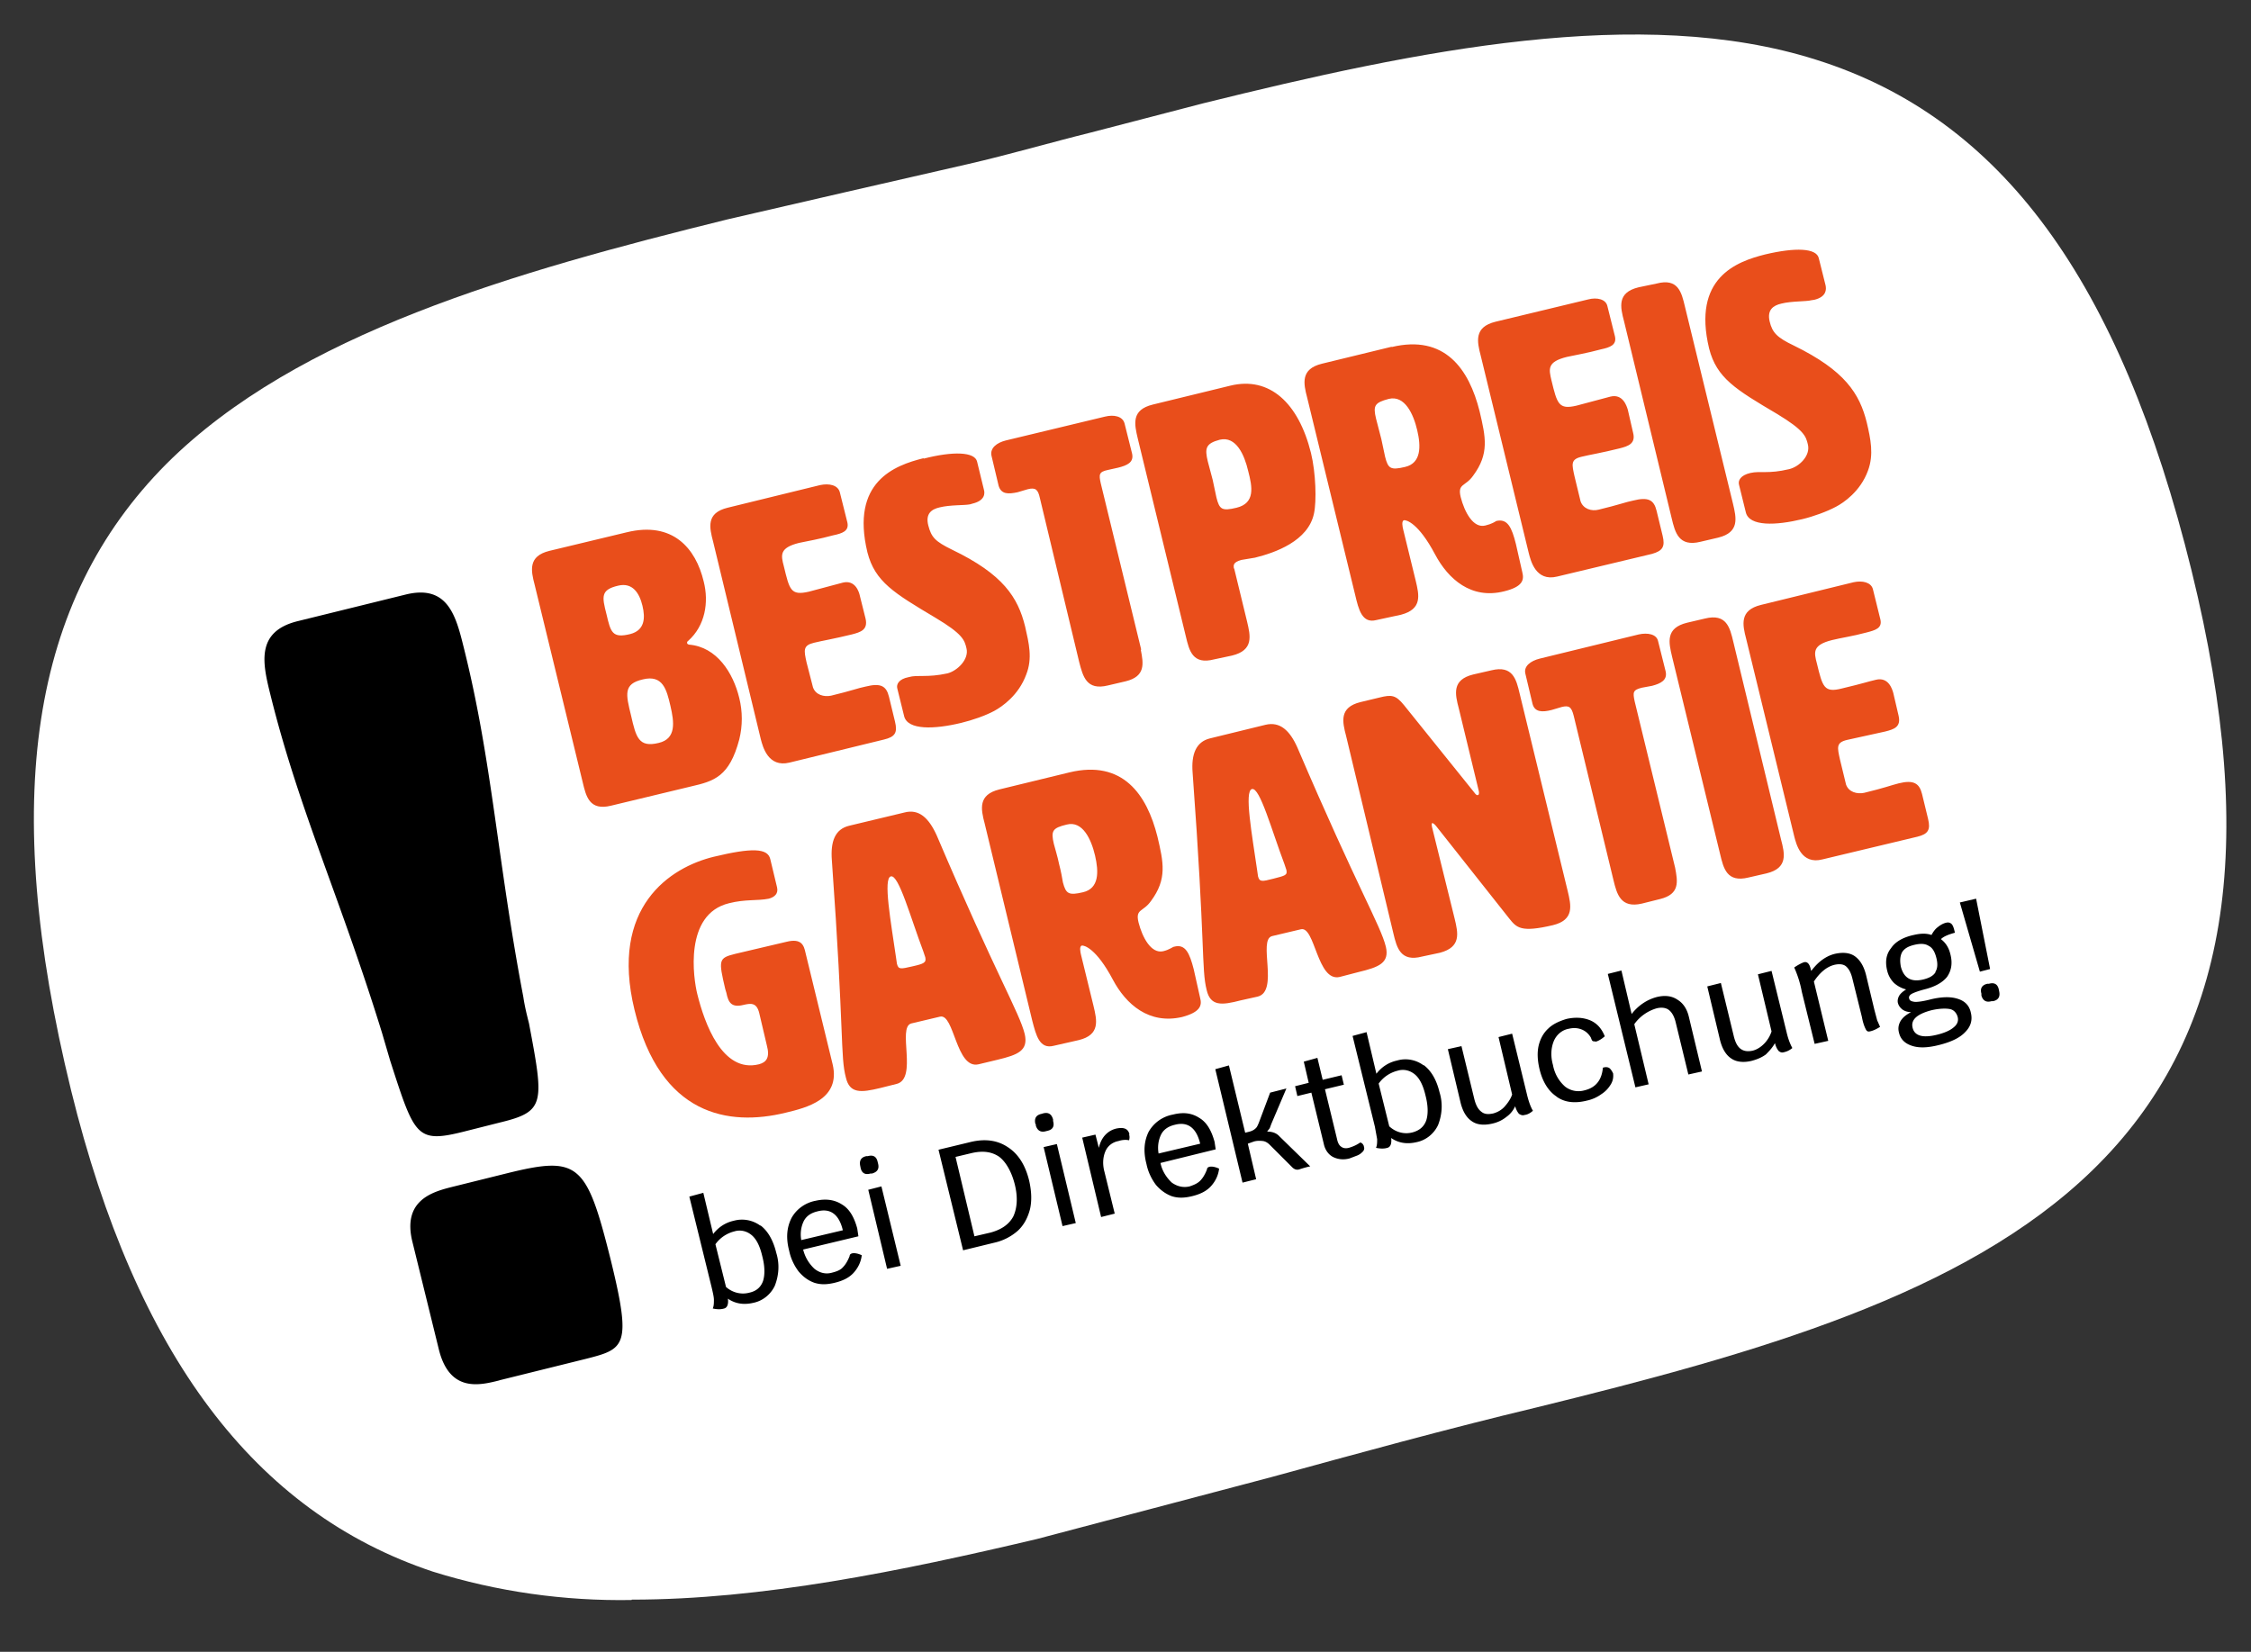 <?xml version="1.0" encoding="UTF-8"?>
<svg xmlns="http://www.w3.org/2000/svg" viewBox="0 0 595.3 436.9">
  <rect x="0" y="0" width="595.3" height="436.9" fill="#333333" stroke="none"/>
  <path d="M167 423.2c-17.8.3-35.5-2.2-52.5-7.5C67.3 400 36 358.3 18.8 288.4 0 211.6 8 158.9 44 122.7 78.6 88.2 136.2 71.9 192.5 58l31.2-7.2 32.3-7.4c10.9-2.5 21.8-5.7 32.3-8.3l30-7.8c56.6-14 115.7-26.2 162-11.5 49 15.4 80.4 58.4 99.3 135.2 18 73.3 9.7 123.6-26.2 158.5-33.9 33-89 48.5-147.2 62.8-23.8 5.7-47.4 12.2-70 18.4l-62.1 16.4c-36 8.5-72.7 16-107 16" fill="#fff"></path>
  <path d="M181.7 170c0 .3.2.4.5.5 7.4.6 11.7 7.5 13.3 14.1.9 3.6.9 7.4 0 11-2.6 9.8-6.6 11-12.7 12.4l-21.2 5.1c-5.7 1.4-6.6-2.4-7.5-6.2l-12.7-52.2c-1-3.8-1.8-7.6 3.9-9l20.4-4.9c12.2-3 18.3 4.2 20.4 13 1.4 5.5.4 11.7-4.1 15.7-.3.2-.3.4-.3.6v-.1zm-21.3-7.5c1.1 4.7 1.5 6.4 6.3 5.2 3.8-1 4-4.2 3.2-7.5s-2.6-6.2-6.4-5.3c-4.7 1.1-4.3 2.9-3.1 7.6zm6.5 26.8c1.3 5.7 2 8.5 7.3 7.2 4.7-1.1 4.1-5.5 3.1-9.8s-2-8.3-7.3-7c-5.2 1.2-4.5 3.9-3.1 9.6zm48.1-7.5c.7 2 2.9 2.6 4.8 2.2 5.4-1.3 7.1-2 9.1-2.4 4-1 5.5-.2 6.2 2.7l1.6 6.6c.7 2.9 0 4-2.9 4.7l-25 6.1c-5.7 1.4-7.1-4.3-7.6-6.2l-12.6-52.2c-1-3.8-1.9-7.6 3.8-9l24.5-6c2.4-.5 4.7 0 5.2 1.9l2 8c.5 2.3-1.4 2.9-3.8 3.4-3.7 1-6.6 1.5-9 2-5.2 1.3-4.8 3.2-4 6.2 1.5 6.2 1.8 7.8 6.6 6.7l9-2.4c3.3-.8 4.3 2.5 4.5 3.5l1.5 6c.7 3-1.3 3.6-3.6 4.2-4.9 1.2-8 1.7-10 2.2-3 .7-2.7 2-2 5.2l1.7 6.6zm29.3-60.5c7.8-2 13.5-1.8 14.1.8l1.8 7.4c.3 1 .3 2.9-3 3.7l-.7.2c-1.5.3-5.2.1-8 .8-2.2.5-3.8 1.7-3 4.8s1.8 4.2 6.3 6.4c13.5 6.5 17.4 12.6 19.3 20.3 1 4.4 2 8.4.3 12.7-2 5.5-6.4 8.5-8.4 9.6-2.4 1.3-5.9 2.5-8.8 3.2-7 1.7-14.2 2-15.1-1.8l-1.8-7.3c-.3-1.1.4-2.5 3-3 2.4-.7 4.8.2 10.3-1 2.6-.7 5.7-3.7 5-6.6-.5-2.2-1-3.8-8.2-8.1-10.9-6.5-16-9.5-18-17.3-4.5-18.7 7.2-23 14.8-24.9l.1.1zm57.4 50.6c.7 3.6 1.3 7-4 8.3l-4.7 1.1c-5.7 1.4-6.6-2.4-7.6-6.2L275 131.7c-.5-2.3-1.2-2.8-3.2-2.3l-2.7.8c-2.4.5-4.3.6-5-1.7l-1.9-8c-.4-2 1.4-3.4 3.8-4l26.2-6.3c2.4-.6 4.7-.1 5.2 1.8l2 8c.5 2.3-1.3 3.1-3.7 3.7l-2.7.6c-2.4.5-2.4 1.2-1.9 3.5l10.7 44-.1.1zm24.7-21.5l3.4 14c.9 3.8 1.8 7.6-4 9l-4.7 1c-5.7 1.5-6.6-2.3-7.5-6.1L300.9 116c-.9-3.8-1.8-7.6 4-9l20.5-5c10.3-2.5 18 4.5 21.3 17.8 1.3 5.3 1.5 12.8.8 16-1.5 7.3-10.3 10.4-15.6 11.7l-3.6.6c-2.2.6-2.1 1.4-2 2.2l.1.1zm-7-28.4l1.3 4.9 1 4.7c.8 3.2 1.5 3.6 5.3 2.7 5-1.2 4.2-5.5 3.1-9.7-1-4.3-3.2-9.3-7.5-8.3-3.8 1-4 2.3-3.2 5.7h0zM368 91.8c14.1-3.4 20.5 5.8 23.3 17 1.6 6.8 2.6 11.2-1.7 17-2.1 3-4.2 2-3.3 5.7 1 3.9 3.3 8.3 6.5 7.5 1.7-.4 2.6-1 2.9-1.2 3-.7 4.1 1.7 5.2 6.1l1.7 7.5c.5 2 .1 3.8-4.8 5-8.7 2.2-14.8-3.2-18.3-9.8-4.4-8.3-7.6-9.1-8.2-9-.7.2-.4 1.7-.2 2.5l3.3 13.5c.9 3.8 1.8 7.5-3.9 9L364 164c-3.8 1-4.7-2.8-5.6-6.6l-12.7-52.2c-1-3.8-1.8-7.6 3.9-9l18.5-4.5-.1.1zm-4.1 18.9l1.4 5.4 1 4.7c.8 3.2 1.5 3.6 5.3 2.7 4.3-1 4.2-5.5 3.2-9.7-1-4.3-3.3-9.3-7.5-8.3-3.8 1-4.2 1.8-3.4 5.2zm54.1 21.9c.7 2 2.9 2.7 4.8 2.2 5.4-1.3 7.1-2 9.1-2.4 4-1 5.5-.2 6.2 2.7l1.6 6.6c.7 2.9 0 4-2.8 4.8l-25.1 6c-5.7 1.4-7-4.3-7.5-6.2l-12.7-52.2c-1-3.8-1.8-7.6 3.9-9l24.5-5.9c2.3-.6 4.7-.1 5.1 1.8l2 8c.5 2.3-1.4 2.9-3.7 3.4-3.7 1-6.7 1.5-9 2-5.3 1.3-4.8 3.2-4.1 6.2 1.5 6.2 1.9 7.8 6.6 6.7l9-2.4c3.3-.8 4.3 2.5 4.6 3.5l1.4 6.1c.7 2.8-1.2 3.5-3.6 4.1-4.8 1.2-8 1.7-10 2.2-3 .7-2.6 2-1.9 5.2l1.6 6.6zm40.3.6c.9 3.8 1.8 7.6-3.9 9l-4.7 1.1c-5.7 1.4-6.7-2.4-7.6-6.2L429.5 85c-1-3.8-1.9-7.6 3.8-9l4.8-1c5.7-1.5 6.6 2.3 7.5 6.1l12.7 52.1h0zm8.5-65.9c8-1.9 13.6-1.7 14.2 1l1.8 7.2c.2 1 .3 3-3 3.8l-.7.1c-1.5.4-5.2.2-8 .9-2.2.5-3.8 1.7-3.1 4.7s2 4.3 6.4 6.4c13.5 6.6 17.4 12.7 19.3 20.4 1 4.3 1.9 8.4.3 12.7-2 5.5-6.5 8.5-8.4 9.5-2.4 1.3-6 2.6-8.9 3.3-7 1.7-14.1 2-15-1.8l-1.8-7.3c-.3-1.1.4-2.5 3-3.1s4.8.3 10.2-1c2.7-.6 5.8-3.6 5-6.6-.5-2.1-1-3.7-8.1-8-11-6.5-16-9.5-18-17.3-4.5-18.7 7.2-23 14.8-24.9h0zM200.8 268c-.7-3-2.4-2.6-4.2-2.2-3.2.8-4-.7-4.5-3.2l-.3-1c-1.8-7.7-1.8-8.2 2.6-9.3l13.6-3.2c4-1 4.6 1 5 2.8l7.2 29.6c2.2 9.3-7 11.5-12.4 12.8-15.1 3.7-33.2.8-40-27.2-6.6-27.2 9.4-37.7 21-40.5 10-2.4 14.2-2.3 14.9.6l1.8 7.5c.4 1.7-.7 2.6-2.2 3-3 .6-6.2.1-10.5 1.2-12 2.9-9.4 20-8.4 24 1.9 7.7 6.6 21 16.3 18.6 1.9-.5 3-1.7 2.1-5l-2-8.5h0zm70.2 5.5c1 4.4-1.8 5.5-7.2 6.8l-5 1.2c-6 1.4-6.4-13.5-10.2-12.6l-7.6 1.8c-3.8 1 1.8 14.6-3.9 16l-4.4 1.1c-5 1.2-8 1.5-9-2.8-1.5-5.7-.4-11.3-3.7-57.4-.4-5 .8-8.3 4.6-9.2l14.6-3.5c3.8-1 6.4 1.4 8.5 6 15.9 37.3 21.9 46.9 23.3 52.6zm-33.8-18.6c.4 1.6 1 1.4 4.1.7s3.7-1 3.4-2.4l-.5-1.5c-3.4-9-6.5-20.4-8.6-19.9s0 12 1.4 21.7l.2 1.4h0zm45.6-50.6c14.1-3.4 20.5 5.8 23.3 17 1.6 6.8 2.6 11.2-1.7 17-2.1 3-4.2 2-3.3 5.7 1 3.9 3.3 8.3 6.5 7.6 1.7-.4 2.6-1.2 2.9-1.2 3-.8 4.1 1.7 5.2 6l1.7 7.6c.5 1.9.1 3.7-4.8 5-8.7 2-14.8-3.3-18.3-9.9-4.4-8.3-7.6-9.1-8.2-9-.7.2-.4 1.7-.2 2.5l3.3 13.5c.9 3.8 1.8 7.6-3.9 9l-6.6 1.5c-3.8 1-4.7-2.8-5.7-6.6l-12.6-52.2c-1-3.8-1.8-7.6 3.9-9l18.5-4.5h0zm-4.1 18.9c.3 1.2 1 3.4 1.4 5.4.5 1.9.8 3.6 1 4.8.8 3 1.5 3.5 5.3 2.6 4.3-1 4.2-5.4 3.2-9.7s-3.3-9.3-7.5-8.2c-3.8.9-4.2 1.7-3.4 5.1h0zm87.8 27.2c1 4.3-1.8 5.4-7.2 6.7l-5 1.3c-6 1.4-6.5-13.6-10.3-12.6l-7.6 1.8c-3.8 1 1.9 14.6-3.8 16l-4.5 1c-5 1.3-8 1.6-9-2.8-1.4-5.7-.3-11.2-3.7-57.4-.4-4.9.9-8.2 4.6-9.1l14.7-3.6c3.8-.9 6.4 1.5 8.4 6 16 37.4 22 47 23.4 52.7zm-33.8-18.6c.4 1.5 1 1.4 4.1.6s3.7-.9 3.4-2.3l-.5-1.5c-3.4-9-6.5-20.4-8.6-19.9s0 12 1.4 21.7l.2 1.4zm58.1-21.5c.3 0 .4-.4.3-1l-5.3-21.9c-1-3.8-1.9-7.6 3.8-9l4.8-1.1c5.7-1.4 6.6 2.4 7.5 6.2l12.7 52.2c.9 3.8 1.8 7.6-3.9 9-8.5 2-9.6.7-11.6-1.8l-19.3-24.4c-.4-.5-.8-.8-1-.8s-.2.5-.1 1l6 24.3c.9 3.8 1.8 7.5-3.9 9l-4.7 1c-5.7 1.5-6.7-2.3-7.6-6.1L356 194.7c-1-3.8-1.9-7.6 3.8-9l5-1.2c3.2-.8 4.3-.7 6.5 2l18.5 23c.5.7.8.9 1 .8h0zm52.2 19.2c.7 3.7 1.3 7-4 8.3l-4.8 1.2c-5.6 1.3-6.6-2.5-7.5-6.2l-10.5-43.4c-.6-2.4-1.2-2.9-3.2-2.4l-2.7.8c-2.4.6-4.4.6-5-1.6l-1.9-8c-.5-2 1.4-3.4 3.8-4l26.2-6.4c2.3-.5 4.7-.1 5.1 1.8l2 8c.5 2.3-1.3 3.2-3.6 3.8l-2.7.5c-2.4.6-2.4 1.2-1.9 3.6l10.7 44h0zm28-7.5c1 3.8 1.9 7.6-3.8 9l-4.8 1.1c-5.7 1.4-6.6-2.4-7.5-6.2l-12.7-52.2c-.9-3.8-1.8-7.6 4-9l4.7-1.1c5.7-1.4 6.6 2.4 7.5 6.2L471 222h0zm17.2-14.5c.7 2 2.9 2.6 4.8 2.2 5.4-1.3 7.1-2 9.1-2.5 4-1 5.5 0 6.2 2.8l1.6 6.6c.7 2.9 0 4-2.8 4.7l-25.1 6c-5.7 1.5-7-4.2-7.5-6.1L461.8 169c-1-3.8-1.8-7.6 3.9-9l24.5-6c2.3-.5 4.6 0 5.1 1.8l2 8.1c.5 2.3-1.4 2.8-3.7 3.4-3.7 1-6.7 1.4-9.1 2-5.2 1.3-4.8 3.2-4 6.2 1.5 6.2 1.9 7.8 6.6 6.6 5.9-1.4 6.8-1.8 9-2.3 3.3-.8 4.3 2.4 4.6 3.5l1.4 6c.7 3-1.2 3.6-3.6 4.2l-10 2.2c-3 .7-2.6 2-1.9 5.2l1.6 6.6h0z" fill="#e94e1b"></path>
  <path d="M201.1 324.1c2 1.5 3.4 4 4.2 7.3.9 2.9.7 5.9-.4 8.7-1.1 2.3-3.2 4-5.7 4.5-2.6.6-4.8.2-6.7-1.1.2 1.5-.2 2.4-1 2.6-1 .3-2 .2-3 0 .3-.7.3-1.5.3-2.3s-.3-2-.6-3.3l-5.9-24 3.7-1 2.6 10.9c1.4-1.8 3.2-3 5.4-3.5a8.19 8.19 0 0 1 7.1 1.3v-.1zm.7 14.7c.5-1.6.5-3.8-.2-6.5-.6-2.6-1.5-4.5-2.8-5.6s-3-1.5-4.6-1c-2 .5-3.8 1.7-5 3.4l2.8 11.3c1.7 1.5 4 2.1 6.2 1.5 1.8-.4 3-1.4 3.6-3.1h0zM227 327l-14.6 3.5c.5 2 1.5 3.7 3 5.1 1.4 1.1 3 1.5 4.7 1 1.2-.3 2.2-.7 2.8-1.4.7-.7 1.3-1.7 1.8-3 0-.4.3-.6.7-.7.6-.1 1.4 0 2.5.5-.2 1.8-1 3.4-2.2 4.7s-2.9 2.1-5 2.6-3.7.5-5.3 0c-1.7-.6-3-1.6-4.2-3-1.2-1.6-2.1-3.5-2.5-5.5-.9-3.4-.6-6.2.6-8.6 1.3-2.4 3.7-4.1 6.4-4.6 2.7-.6 5-.3 7 1 2 1.2 3.2 3.4 4 6.3l.3 2v.1zm-4.1-1.6c-1-4.2-3.3-5.9-6.7-5-1.7.4-2.9 1.2-3.6 2.5-.8 1.6-1 3.4-.7 5.1l11-2.6zm4.7-16.5l-.1-.5c-.3-1.4.2-2.3 1.6-2.6h.4c1.4-.4 2.3.1 2.6 1.5l.1.4c.4 1.5-.2 2.3-1.6 2.7h-.4c-1.4.4-2.3-.1-2.6-1.5zm2 5.8l3.5-.9 5.1 21-3.6.8-5-21v.1zm36.9-11.3c2.8 1.8 4.7 4.8 5.7 9 .6 2.7.7 5.2.2 7.4-.6 2.3-1.6 4.2-3.2 5.7-1.8 1.6-4 2.7-6.3 3.2l-8.2 2-6.5-26.6 8.3-2c4-1 7.3-.5 10 1.3h0zm1.5 18.3c1-2.2 1.2-5 .4-8.3s-2.3-6-4.1-7.4c-2-1.4-4.4-1.7-7.4-1l-4.2 1 5 21 4.3-1c2.9-.8 4.9-2.2 6-4.3h0zm6-24.1l-.2-.4c-.3-1.4.2-2.3 1.7-2.6l.3-.1c1.5-.4 2.3.2 2.7 1.6v.4c.4 1.4-.1 2.3-1.5 2.6l-.4.1c-1.4.4-2.3-.2-2.7-1.6h.1zm2 5.8l3.5-.8 5 20.9-3.5.8-5-20.9zm22.6-3.4c.2.7.1 1.2 0 1.6-.9-.2-1.9-.1-2.8.2-1.6.3-2.9 1.3-3.5 2.8-.7 1.7-.7 3.6-.2 5.4l2.7 11-3.6.9-5-21 3.5-.8.9 3.5c.3-1.3.8-2.4 1.6-3.3s1.8-1.5 3-1.8c2-.4 3.1 0 3.5 1.5h-.1zm22.9 4l-14.6 3.6c.4 2 1.5 3.8 3 5.2 1.4 1 3 1.4 4.7 1 1.2-.4 2.1-.8 2.8-1.5s1.3-1.7 1.8-3c0-.4.3-.6.7-.7.6-.1 1.4 0 2.5.5-.2 1.8-1 3.4-2.2 4.7s-2.9 2.1-5 2.6-3.7.5-5.3 0c-1.6-.6-3-1.6-4.2-3-1.2-1.6-2.1-3.5-2.5-5.5-.9-3.4-.6-6.2.6-8.6 1.4-2.4 3.7-4 6.4-4.5 2.8-.7 5-.4 7 .9 2 1.2 3.2 3.4 4 6.3l.3 2h0zm-4.1-1.5c-1-4.2-3.3-5.9-6.7-5-1.7.4-2.9 1.2-3.6 2.5-.8 1.6-1 3.4-.7 5.1l11-2.6h0zm29.1 6c-1 .2-2 .5-2.9.8-.3.1-.7.1-1 0s-.6-.3-.8-.5l-6-6c-.5-.5-1.1-.9-1.8-1-.9-.1-1.8-.1-2.6.2l-1.4.5 2.2 9.4-3.6.9-7.2-30 3.6-1 4.3 17.8 1.2-.3c.7-.2 1.2-.5 1.5-.8.4-.3.6-.8.9-1.5l3-8 4.3-1.1-4 9.4-.4 1.1-.7.9c1.4 0 2.5.4 3.3 1.3l8.1 7.9h0zm13.9-5.9c.1.2.3.4.3.7.2.5 0 1-.3 1.3s-.7.7-1.4 1l-2.1.8c-1.5.4-3 .3-4.4-.4-1.3-.7-2.1-2-2.4-3.4l-3.3-13.6-3.7.9-.6-2.6 3.6-.9-1.3-5.6 3.6-1 1.4 5.8 5-1.2.6 2.5-5 1.2 3.2 13.2c.2 1 .6 1.7 1.1 2 .5.4 1.2.5 2 .3 1-.3 2-.7 3-1.4.3 0 .5.2.7.4h0zm16.1-20.9c2 1.5 3.4 3.9 4.2 7.2.9 2.9.7 5.9-.4 8.7-1.1 2.3-3.2 4-5.7 4.5-2.6.6-4.8.2-6.7-1.1.2 1.5-.2 2.4-1 2.6-1 .3-2 .2-3 0 .3-.7.3-1.4.3-2.3l-.6-3.3-5.9-24 3.7-1 2.6 11c1.4-1.8 3.2-3 5.5-3.5 2.4-.7 5-.2 7 1.3v-.1zm.7 14.6c.5-1.6.5-3.8-.2-6.5-.6-2.6-1.5-4.5-2.8-5.6s-3-1.5-4.6-1c-2 .5-3.8 1.7-5 3.4l2.8 11.3c1.7 1.6 4 2.2 6.2 1.6 1.8-.5 3-1.5 3.6-3.2h0zm28.2-2.5c-.6.5-1.3 1-2.2 1.1-.6.2-1 0-1.5-.3-.5-.6-.8-1.3-1-2-.5 1.1-1.3 2.1-2.3 2.8-1.1.9-2.4 1.5-3.8 1.8-2.2.5-4 .3-5.3-.6-1.4-.9-2.4-2.5-3-4.8l-3.4-14.3 3.6-.8 3.4 14c.4 1.6 1 2.7 1.8 3.3.8.7 1.8.8 3.2.5 1.1-.3 2.2-.9 3-1.8s1.6-2 2-3.2l-3.6-15.2 3.6-.9 4 16.4c.4 1.6.9 3 1.5 4h0zm6.2-3.8c-2.1-1.4-3.7-3.9-4.5-7.4-.5-2.2-.6-4.2-.2-6 .4-1.7 1.2-3.3 2.5-4.5 1.2-1.2 2.9-2 4.9-2.6 2.3-.5 4.4-.4 6.3.4 1.8.8 3 2.2 3.8 4.2-.7.6-1.4 1.1-2.3 1.4l-.8-.1c-.3-.1-.4-.5-.6-1-.6-1-1.4-1.7-2.4-2.1s-2.1-.5-3.4-.2c-1.8.3-3.3 1.6-4 3.3-.8 2-.8 4.2-.2 6.3.4 2.2 1.5 4.2 3.2 5.7 1.4 1.1 3.3 1.5 5.1 1 3-.7 4.6-2.7 4.9-6 .7-.2 1.2-.2 1.7.1.4.3.7.8 1 1.4.1 1 0 1.9-.6 2.9s-1.4 1.9-2.5 2.6c-1.1.8-2.4 1.4-3.8 1.7-3.2.8-5.9.5-8-1l-.1-.1zm32-25.6c1.5.9 2.5 2.4 3 4.4l3.5 14.6-3.6.8-3.4-14c-.4-1.5-1-2.5-1.8-3.1s-2-.7-3.2-.4c-2.4.7-4.5 2.2-5.9 4.2l3.8 15.9-3.5.8-7.3-30 3.6-.9 2.7 11.5c1.7-2.2 4-3.8 6.7-4.5 2.1-.5 3.9-.3 5.4.7h0zm30.4 12.8c-.6.5-1.3.9-2.2 1.1-.6.2-1 0-1.4-.3-.5-.6-.8-1.3-1-2.1-.6 1.1-1.4 2-2.4 3-1.1.8-2.3 1.3-3.8 1.7-2.1.5-4 .3-5.3-.6-1.4-.9-2.4-2.5-3-4.8l-3.4-14.3 3.6-.9 3.4 14c.4 1.7 1 2.8 1.8 3.4s1.8.8 3.2.5c1.2-.3 2.2-1 3-1.8s1.6-2 2-3.3l-3.6-15.1 3.6-.9 4 16.3c.4 1.7.9 3 1.5 4.1h0zm22.5-7.2l.7 1.6c-.8.5-1.7 1-2.7 1.2-.5.1-.8 0-1.1-.6-.5-1-.8-2.1-1-3.2l-2.5-10.1c-.4-1.7-1-2.7-1.7-3.3s-1.8-.7-3.1-.4c-2 .5-3.8 2-5.4 4.4l3.8 15.7-3.6.8-3.4-13.8c-.4-2.2-1.1-4.4-2-6.4 1-.7 2-1.2 2.6-1.4.9-.2 1.5.5 1.8 2l.1.3c1-1.3 2-2.3 3-3s2-1.2 3.2-1.5c2.2-.5 4-.3 5.3.6 1.4 1 2.4 2.6 3 5l2.2 9.2.8 3v-.1zm19.5-25.7c.3.2.6.8.8 1.6l.2.8c-1.8.5-3 1-3.7 1.7 1.3 1 2.1 2.3 2.5 4 .6 2.3.3 4.3-.9 6-1.2 1.5-3.2 2.6-6 3.3-1.5.4-2.6.8-3.2 1.1s-1 .8-.8 1.3c.1.6.7.8 1.6.9.9 0 2.3-.2 4.2-.7 3-.7 5.3-.7 7.1-.1 1.9.6 3 1.8 3.4 3.6.5 2 0 3.7-1.5 5.2-1.4 1.5-3.7 2.6-6.9 3.4s-5.4.8-7.2.2-3-1.7-3.4-3.5c-.3-1.1-.1-2.1.4-3 .6-1 1.5-1.7 2.8-2.4-.8 0-1.6-.2-2.3-.7-.6-.5-1-1-1.2-1.8-.1-.6 0-1.2.4-1.9.4-.6 1-1.1 1.8-1.6-1.2-.3-2.3-.9-3.2-1.7a6.83 6.83 0 0 1-1.8-3.2c-.6-2.4-.3-4.4 1-6 1.1-1.7 3.2-2.9 6-3.5 1.7-.4 3.3-.5 4.7 0 .5-.9 1-1.6 1.7-2.1.6-.5 1.3-.9 2-1.1s1.1-.1 1.5.2h0zm-10.2 27.5c.5 2.2 2.7 2.8 6.4 1.9 2.1-.5 3.6-1.2 4.5-2 1-.8 1.3-1.8 1-2.8s-1-1.8-2-2-2.7-.2-4.9.3c-3.8 1-5.5 2.5-5 4.6h0zm6-14.7c.6-.9.7-2.1.3-3.7s-1-2.7-2-3.2c-.9-.6-2.1-.7-3.8-.3s-2.7 1-3.3 2c-.5 1-.6 2.2-.3 3.8.8 3 2.7 4.1 5.8 3.4 1.7-.4 2.8-1 3.4-2h-.1zm12.2 6.2v-.5c-.4-1.4.2-2.3 1.6-2.6h.4c1.4-.4 2.3.1 2.6 1.5l.1.5c.3 1.4-.2 2.3-1.6 2.6h-.4c-1.4.4-2.3-.1-2.7-1.5h0zm-5.7-24.6l4.3-1 3.7 18.6-2.7.7-5.3-18.3h0zm-411.2-81.4c11.4-2.9 13.5 5.7 15.6 14.2 7.5 30 8.8 56 15.7 92.2.4 2.7 1 5 1.5 7 4 21.2 4.3 23.3-7.7 26.2l-9.9 2.5c-12.2 3-12.7 1-19.1-18.8l-2.2-7.5c-11-35.6-21.9-58.8-29.4-89-2.1-8.4-4.2-17 7.1-19.8l28.4-7h0zm25 207.8c-5.2 1.3-13.1 3.3-16-8l-7-28.5c-2.8-11 5.1-13.3 10.2-14.6l14.5-3.6c19.3-4.8 21.3-2.9 27.8 23.2 5.5 22.5 3.6 23.2-6.6 25.8l-23 5.7h.1z"></path>
</svg>
